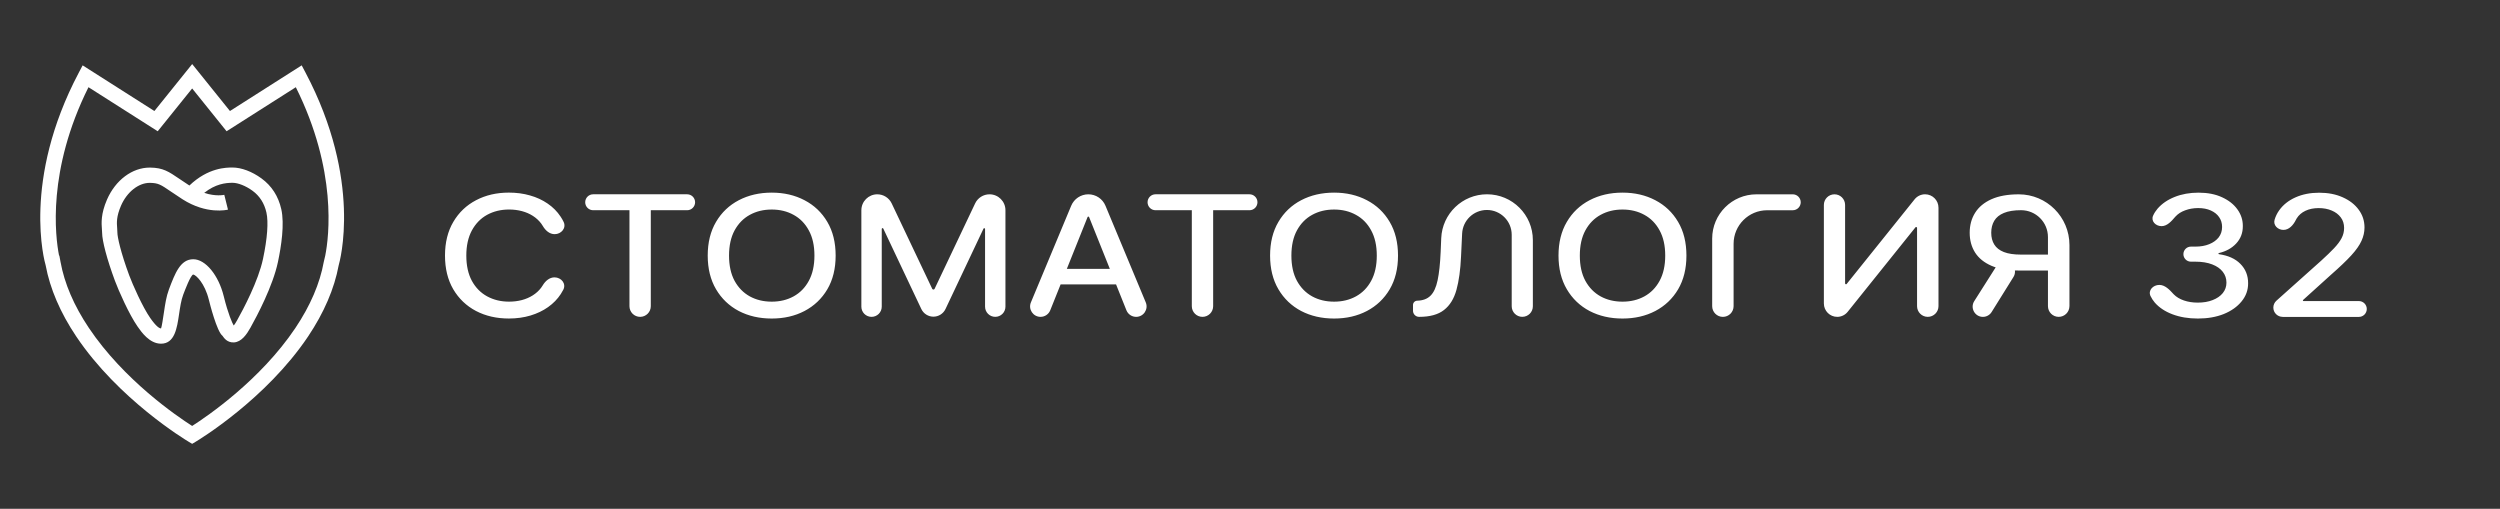 <?xml version="1.0" encoding="UTF-8"?> <svg xmlns="http://www.w3.org/2000/svg" width="1366" height="278" viewBox="0 0 1366 278" fill="none"><rect x="0" y="0" width="1366" height="278" fill="#333333" stroke="none"/> <path d="M104.996 242.51L102.856 241.23C101.306 240.3 64.676 218.17 41.646 183.82C32.926 170.81 27.316 157.74 24.946 144.96C24.396 143.1 11.866 98.76 43.046 39.71L45.156 35.71L84.356 60.66L105.006 35L125.646 60.66L164.846 35.71L166.956 39.71C198.136 98.76 185.596 143.11 185.056 144.96C182.686 157.74 177.066 170.81 168.356 183.82C145.386 218.08 108.706 240.29 107.156 241.22L104.996 242.51ZM32.266 139.62H32.426L33.066 143.06C35.176 154.83 40.396 166.99 48.566 179.19C67.736 207.77 96.836 227.54 104.996 232.74C113.156 227.52 142.296 207.71 161.416 179.19C169.586 166.99 174.806 154.83 176.916 143.06L177.726 139.62C179.766 129.26 184.336 93.17 161.636 47.65L123.806 71.72L104.996 48.33L86.176 71.72L48.346 47.65C25.656 93.16 30.226 129.26 32.266 139.62Z" fill="white"></path> <path d="M87.986 187.79C81.706 187.79 77.305 181.47 75.186 178.44C70.505 171.74 64.796 158.8 62.776 153.36C58.526 141.9 55.795 131.62 55.795 127.17C55.795 126.58 55.745 125.96 55.685 125.29C55.435 121.96 55.045 116.91 58.475 109.03C63.115 98.39 72.246 91.57 81.826 91.57C81.915 91.57 82.005 91.57 82.096 91.57C89.126 91.67 92.115 93.71 98.096 97.77C99.596 98.8 101.356 99.99 103.486 101.37C113.786 91.53 123.706 91.53 127.026 91.53C131.886 91.53 137.646 93.69 142.836 97.46C148.446 101.53 152.096 107.21 153.696 114.3C155.526 122.38 153.706 134.48 151.856 143.19C149.076 156.33 140.426 172.66 136.826 179.08C134.796 182.71 131.936 186.89 127.786 187.1C124.026 187.26 122.306 184.53 121.586 183.5C118.466 181.15 114.566 165.63 114.136 163.87C111.866 154.64 107.066 150.2 105.536 149.99C104.066 150.57 101.186 158.19 100.096 161.06C98.966 164.06 98.395 167.95 97.835 171.7C96.736 179.24 95.466 187.79 87.986 187.79ZM81.826 99.91C75.675 99.91 69.385 104.89 66.135 112.35C63.535 118.35 63.785 121.7 64.016 124.65C64.085 125.55 64.145 126.38 64.145 127.17C64.145 129.42 65.895 137.74 70.606 150.46C72.436 155.39 77.846 167.65 82.035 173.67C85.356 178.45 87.115 179.45 87.996 179.45C88.385 178.69 89.115 173.75 89.606 170.49C90.195 166.49 90.856 161.96 92.316 158.11C95.656 149.28 98.546 141.65 105.606 141.65C112.266 141.65 119.426 150.34 122.256 161.88C124.656 171.67 126.966 176.6 127.596 177.66C127.656 177.72 127.706 177.77 127.756 177.83C128.216 177.24 128.816 176.35 129.556 175.01C132.966 168.93 141.156 153.49 143.706 141.47C146.076 130.29 146.736 121.29 145.576 116.14C144.436 111.07 141.866 107.06 137.946 104.21C134.266 101.54 130.086 99.88 127.046 99.88C123.236 99.88 117.706 100.51 111.576 105.39C117.906 107.47 122.316 106.51 122.556 106.45L124.566 114.54C124.086 114.66 112.956 117.34 99.725 108.88C97.175 107.25 95.126 105.86 93.406 104.68C87.835 100.88 86.516 99.99 81.996 99.92C81.915 99.91 81.865 99.91 81.826 99.91Z" fill="white"></path> <path d="M307.966 121.26C309.556 124.56 306.726 127.95 303.056 127.95C300.276 127.95 298.006 125.91 296.606 123.5C296.346 123.05 296.056 122.61 295.746 122.19C294.506 120.54 292.996 119.13 291.196 117.98C289.406 116.82 287.396 115.95 285.176 115.36C282.976 114.78 280.646 114.48 278.166 114.48C273.696 114.48 269.696 115.45 266.156 117.38C262.646 119.32 259.866 122.17 257.826 125.92C255.806 129.67 254.796 134.25 254.796 139.65C254.796 145.1 255.806 149.7 257.826 153.44C259.876 157.19 262.666 160.02 266.196 161.94C269.736 163.86 273.706 164.82 278.126 164.82C280.576 164.82 282.896 164.54 285.096 163.97C287.316 163.38 289.326 162.52 291.116 161.38C292.906 160.25 294.426 158.87 295.666 157.23C295.986 156.8 296.286 156.36 296.556 155.91C297.966 153.54 300.246 151.54 302.996 151.55C306.686 151.57 309.486 154.99 307.806 158.27C307.386 159.09 306.926 159.89 306.416 160.66C304.626 163.41 302.316 165.78 299.486 167.79C296.686 169.78 293.476 171.31 289.866 172.4C286.256 173.48 282.316 174.04 278.046 174.04C271.326 174.04 265.346 172.66 260.086 169.92C254.836 167.15 250.686 163.19 247.656 158.05C244.646 152.9 243.146 146.77 243.146 139.64C243.146 132.49 244.666 126.35 247.696 121.23C250.726 116.08 254.866 112.14 260.126 109.39C265.376 106.63 271.356 105.24 278.046 105.24C282.166 105.24 286.006 105.75 289.566 106.78C293.156 107.78 296.376 109.27 299.226 111.23C302.076 113.17 304.446 115.54 306.306 118.36C306.936 119.29 307.486 120.25 307.966 121.26ZM324.106 114.87C321.706 114.87 319.756 112.92 319.756 110.51C319.756 108.12 321.706 106.16 324.106 106.16H375.456C377.856 106.16 379.806 108.11 379.806 110.51C379.806 112.91 377.856 114.87 375.456 114.87H355.596V167.3C355.596 170.52 352.986 173.13 349.766 173.13C346.546 173.13 343.936 170.52 343.936 167.3V114.87H324.106ZM456.596 139.66C456.596 146.8 455.076 152.95 452.046 158.09C449.016 163.21 444.856 167.16 439.586 169.93C434.336 172.68 428.356 174.05 421.666 174.05C414.946 174.05 408.946 172.67 403.676 169.93C398.426 167.16 394.276 163.2 391.246 158.06C388.216 152.91 386.696 146.78 386.696 139.65C386.696 132.5 388.216 126.36 391.246 121.24C394.276 116.09 398.416 112.15 403.676 109.4C408.956 106.64 414.956 105.25 421.666 105.25C428.356 105.25 434.336 106.64 439.586 109.4C444.866 112.15 449.016 116.09 452.046 121.24C455.076 126.36 456.596 132.51 456.596 139.66ZM445.006 139.66C445.006 134.21 443.986 129.62 441.936 125.89C439.916 122.14 437.136 119.31 433.606 117.39C430.096 115.45 426.116 114.49 421.676 114.49C417.206 114.49 413.216 115.46 409.706 117.39C406.196 119.31 403.416 122.15 401.376 125.89C399.356 129.62 398.346 134.21 398.346 139.66C398.346 145.11 399.356 149.71 401.376 153.45C403.426 157.18 406.196 160.01 409.706 161.95C413.216 163.87 417.206 164.83 421.676 164.83C426.116 164.83 430.096 163.87 433.606 161.95C437.146 160.01 439.916 157.18 441.936 153.45C443.976 149.7 445.006 145.1 445.006 139.66ZM470.656 114.87C470.656 110.06 474.556 106.17 479.356 106.17C482.716 106.17 485.776 108.11 487.216 111.14L509.366 157.81C509.486 158.06 509.736 158.22 510.016 158.22C510.296 158.22 510.546 158.06 510.666 157.81L532.815 111.14C534.255 108.1 537.316 106.17 540.676 106.17C545.486 106.17 549.375 110.07 549.375 114.87V167.55C549.375 170.63 546.886 173.12 543.806 173.12C540.726 173.12 538.236 170.63 538.236 167.55V125.11C538.236 124.87 538.036 124.67 537.796 124.67C537.626 124.67 537.466 124.77 537.396 124.92L516.616 168.86C515.406 171.4 512.836 173.03 510.016 173.03C507.196 173.03 504.626 171.4 503.416 168.85L482.625 124.89C482.555 124.74 482.396 124.64 482.226 124.64C481.986 124.64 481.786 124.84 481.786 125.08V167.56C481.786 170.63 479.296 173.13 476.216 173.13C473.136 173.13 470.646 170.64 470.646 167.56V114.87H470.656ZM573.856 169.54C572.986 171.71 570.886 173.13 568.556 173.13C564.486 173.13 561.716 168.98 563.286 165.23L585.306 112.41C586.886 108.63 590.576 106.17 594.666 106.17C598.766 106.17 602.456 108.63 604.026 112.41L626.046 165.23C627.616 168.98 624.856 173.13 620.776 173.13C618.446 173.13 616.346 171.71 615.476 169.54L595.086 118.62C595.016 118.44 594.856 118.34 594.666 118.34C594.486 118.34 594.316 118.45 594.246 118.62L573.856 169.54ZM574.505 151.16C574.505 148.82 576.405 146.9 578.755 146.9H610.565C612.915 146.9 614.815 148.81 614.815 151.16C614.815 153.5 612.915 155.41 610.565 155.41H578.755C576.405 155.41 574.505 153.51 574.505 151.16ZM631.375 114.87C628.975 114.87 627.026 112.92 627.026 110.51C627.026 108.12 628.975 106.16 631.375 106.16H682.726C685.126 106.16 687.076 108.11 687.076 110.51C687.076 112.91 685.126 114.87 682.726 114.87H662.866V167.3C662.866 170.52 660.256 173.13 657.036 173.13C653.816 173.13 651.206 170.52 651.206 167.3V114.87H631.375ZM763.875 139.66C763.875 146.8 762.356 152.95 759.326 158.09C756.296 163.21 752.146 167.16 746.866 169.93C741.616 172.68 735.635 174.05 728.945 174.05C722.225 174.05 716.226 172.67 710.956 169.93C705.706 167.16 701.556 163.2 698.526 158.06C695.496 152.91 693.976 146.78 693.976 139.65C693.976 132.5 695.496 126.36 698.526 121.24C701.556 116.09 705.696 112.15 710.956 109.4C716.236 106.64 722.235 105.25 728.945 105.25C735.635 105.25 741.616 106.64 746.866 109.4C752.146 112.15 756.296 116.09 759.326 121.24C762.356 126.36 763.875 132.51 763.875 139.66ZM752.276 139.66C752.276 134.21 751.256 129.62 749.206 125.89C747.186 122.14 744.405 119.31 740.875 117.39C737.365 115.45 733.385 114.49 728.945 114.49C724.475 114.49 720.486 115.46 716.976 117.39C713.466 119.31 710.686 122.15 708.646 125.89C706.626 129.62 705.616 134.21 705.616 139.66C705.616 145.11 706.626 149.71 708.646 153.45C710.696 157.18 713.466 160.01 716.976 161.95C720.486 163.87 724.475 164.83 728.945 164.83C733.385 164.83 737.365 163.87 740.875 161.95C744.415 160.01 747.186 157.18 749.206 153.45C751.256 149.7 752.276 145.1 752.276 139.66ZM775.396 173.13C773.556 173.13 772.065 171.64 772.065 169.79V166.64C772.065 165.38 773.076 164.34 774.336 164.3C777.416 164.23 779.846 163.33 781.606 161.59C783.396 159.85 784.695 157.03 785.505 153.15C786.335 149.27 786.896 144.09 787.176 137.62L787.486 130.16C788.046 116.74 799.085 106.16 812.505 106.16C826.335 106.16 837.556 117.37 837.556 131.21V167.35C837.556 170.54 834.966 173.12 831.776 173.12C828.586 173.12 825.996 170.53 825.996 167.35V128.28C825.996 120.8 819.925 114.73 812.445 114.73C805.205 114.73 799.246 120.41 798.906 127.64L798.306 140.3C797.976 147.47 797.146 153.5 795.806 158.38C794.466 163.24 792.196 166.91 788.986 169.39C785.816 171.89 781.276 173.13 775.396 173.13ZM921.466 139.66C921.466 146.8 919.946 152.95 916.916 158.09C913.886 163.21 909.736 167.16 904.456 169.93C899.206 172.68 893.226 174.05 886.536 174.05C879.816 174.05 873.816 172.67 868.546 169.93C863.296 167.16 859.146 163.2 856.116 158.06C853.086 152.91 851.565 146.78 851.565 139.65C851.565 132.5 853.086 126.36 856.116 121.24C859.146 116.09 863.286 112.15 868.546 109.4C873.826 106.64 879.826 105.25 886.536 105.25C893.226 105.25 899.206 106.64 904.456 109.4C909.736 112.15 913.886 116.09 916.916 121.24C919.956 126.36 921.466 132.51 921.466 139.66ZM909.875 139.66C909.875 134.21 908.856 129.62 906.806 125.89C904.786 122.14 902.006 119.31 898.476 117.39C894.966 115.45 890.986 114.49 886.546 114.49C882.076 114.49 878.086 115.46 874.576 117.39C871.066 119.31 868.286 122.15 866.246 125.89C864.226 129.62 863.216 134.21 863.216 139.66C863.216 145.11 864.226 149.71 866.246 153.45C868.296 157.18 871.066 160.01 874.576 161.95C878.086 163.87 882.076 164.83 886.546 164.83C890.986 164.83 894.966 163.87 898.476 161.95C902.016 160.01 904.786 157.18 906.806 153.45C908.856 149.7 909.875 145.1 909.875 139.66ZM979.556 106.17C981.956 106.17 983.916 108.12 983.916 110.52C983.916 112.92 981.966 114.88 979.556 114.88H965.576C955.446 114.88 947.236 123.09 947.236 133.22V167.29C947.236 170.52 944.615 173.14 941.385 173.14C938.155 173.14 935.536 170.52 935.536 167.29V130.37C935.536 117.01 946.366 106.18 959.726 106.18H979.556V106.17ZM996.565 111.97C996.565 108.77 999.156 106.17 1002.36 106.17C1005.56 106.17 1008.16 108.77 1008.16 111.97V154.86C1008.16 155.13 1008.38 155.34 1008.64 155.34C1008.79 155.34 1008.93 155.27 1009.02 155.16L1046.15 108.9C1047.54 107.17 1049.64 106.16 1051.86 106.16C1055.91 106.16 1059.19 109.44 1059.19 113.49V167.28C1059.19 170.51 1056.56 173.13 1053.33 173.13C1050.1 173.13 1047.48 170.51 1047.48 167.28V124.51C1047.48 124.24 1047.26 124.03 1046.99 124.03C1046.85 124.03 1046.71 124.1 1046.61 124.21L1009.55 170.4C1008.16 172.13 1006.07 173.13 1003.86 173.13C999.826 173.13 996.565 169.86 996.565 165.83V111.97ZM1130.74 167.26C1130.74 170.51 1128.11 173.13 1124.87 173.13C1121.62 173.13 1119 170.5 1119 167.26V129.54C1119 121.42 1112.42 114.85 1104.3 114.85C1100.46 114.85 1097.34 115.35 1094.95 116.35C1092.55 117.33 1090.79 118.74 1089.68 120.6C1088.57 122.45 1088.01 124.65 1088.01 127.18C1088.01 129.68 1088.57 131.84 1089.68 133.62C1090.79 135.41 1092.53 136.77 1094.9 137.71C1097.28 138.64 1100.37 139.11 1104.19 139.11H1119.73C1122.13 139.11 1124.08 141.05 1124.08 143.46C1124.08 145.86 1122.14 147.81 1119.73 147.81H1103.09C1097.11 147.81 1092.12 146.95 1088.13 145.23C1084.16 143.5 1081.18 141.1 1079.19 138C1077.22 134.88 1076.24 131.27 1076.24 127.18C1076.24 123.06 1077.22 119.43 1079.19 116.29C1081.16 113.13 1084.13 110.66 1088.09 108.87C1092.08 107.08 1097.07 106.18 1103.06 106.18C1118.35 106.18 1130.75 118.58 1130.75 133.87V167.26H1130.74ZM1090.82 145.48C1091.83 143.89 1093.58 142.92 1095.47 142.92C1099.8 142.92 1102.44 147.68 1100.15 151.35L1088.22 170.5C1087.19 172.14 1085.4 173.14 1083.46 173.14C1079.05 173.14 1076.37 168.27 1078.73 164.54L1090.82 145.48ZM1200.94 174.05C1195.73 174.05 1191.09 173.27 1187 171.72C1182.94 170.18 1179.72 168.03 1177.34 165.29C1176.41 164.18 1175.65 163.01 1175.05 161.77C1173.57 158.67 1176.43 155.68 1179.86 155.68C1183.01 155.68 1185.49 158.37 1187.61 160.69C1187.66 160.74 1187.7 160.79 1187.75 160.84C1189.16 162.28 1191 163.38 1193.28 164.17C1195.55 164.95 1198.08 165.35 1200.86 165.35C1203.91 165.35 1206.62 164.9 1208.96 163.98C1211.34 163.06 1213.19 161.79 1214.53 160.15C1215.86 158.5 1216.53 156.59 1216.53 154.43C1216.53 152.19 1215.86 150.21 1214.53 148.51C1213.21 146.79 1211.28 145.44 1208.73 144.46C1206.2 143.48 1203.15 142.98 1199.56 142.98H1197.12C1194.85 142.98 1193.01 141.14 1193.01 138.87C1193.01 136.59 1194.85 134.75 1197.12 134.75H1199.56C1202.44 134.75 1204.97 134.3 1207.14 133.41C1209.34 132.52 1211.05 131.27 1212.3 129.69C1213.53 128.07 1214.15 126.19 1214.15 124.03C1214.15 121.96 1213.61 120.16 1212.52 118.63C1211.46 117.09 1209.94 115.88 1207.97 115C1206.03 114.13 1203.73 113.69 1201.08 113.69C1198.55 113.69 1196.19 114.1 1194 114.91C1191.83 115.69 1190.06 116.82 1188.69 118.31C1188.6 118.41 1188.51 118.51 1188.42 118.61C1186.45 120.92 1184.11 123.57 1181.07 123.57C1177.84 123.57 1175.14 120.79 1176.45 117.85C1177.05 116.49 1177.86 115.22 1178.88 114.03C1181.26 111.28 1184.39 109.13 1188.28 107.59C1192.17 106.04 1196.49 105.27 1201.24 105.27C1206.21 105.27 1210.51 106.1 1214.12 107.78C1217.75 109.44 1220.55 111.65 1222.53 114.42C1224.52 117.18 1225.51 120.22 1225.48 123.51C1225.51 127.26 1224.29 130.44 1221.84 133.06C1219.46 135.62 1216.31 137.36 1212.39 138.27C1212.25 138.3 1212.15 138.43 1212.15 138.58C1212.15 138.74 1212.27 138.87 1212.42 138.89C1217.44 139.59 1221.34 141.34 1224.12 144.15C1226.97 147.01 1228.39 150.55 1228.37 154.78C1228.39 158.46 1227.21 161.76 1224.81 164.68C1222.43 167.6 1219.19 169.9 1215.07 171.58C1210.96 173.22 1206.24 174.05 1200.94 174.05ZM1247.21 173.13C1244.42 173.13 1242.15 170.86 1242.15 168.07C1242.15 166.63 1242.77 165.26 1243.84 164.3L1268.4 142.34C1271.2 139.79 1273.51 137.56 1275.33 135.64C1277.17 133.7 1278.55 131.85 1279.46 130.11C1280.37 128.37 1280.82 126.52 1280.82 124.55C1280.82 122.33 1280.22 120.41 1279.01 118.8C1277.79 117.16 1276.14 115.91 1274.05 115.04C1271.96 114.15 1269.59 113.7 1266.97 113.7C1264.19 113.7 1261.76 114.19 1259.69 115.18C1257.62 116.16 1256.03 117.54 1254.92 119.33C1254.74 119.61 1254.59 119.91 1254.44 120.2C1253.06 122.97 1250.75 125.62 1247.67 125.62C1244.58 125.62 1241.97 123.07 1242.83 120.1C1243.37 118.24 1244.21 116.52 1245.33 114.94C1247.51 111.89 1250.49 109.52 1254.27 107.84C1258.06 106.15 1262.36 105.3 1267.19 105.3C1272.06 105.3 1276.36 106.13 1280.07 107.81C1283.81 109.47 1286.72 111.74 1288.81 114.61C1290.91 117.46 1291.96 120.69 1291.96 124.29C1291.96 126.78 1291.42 129.2 1290.33 131.58C1289.27 133.96 1287.42 136.6 1284.76 139.52C1282.11 142.42 1278.42 145.94 1273.7 150.08L1258.4 163.91C1258.33 163.97 1258.28 164.06 1258.28 164.16C1258.28 164.34 1258.43 164.5 1258.62 164.5H1288.88C1291.27 164.5 1293.21 166.44 1293.21 168.83C1293.21 171.22 1291.27 173.16 1288.88 173.16H1247.21V173.13Z" fill="white"></path> </svg> 